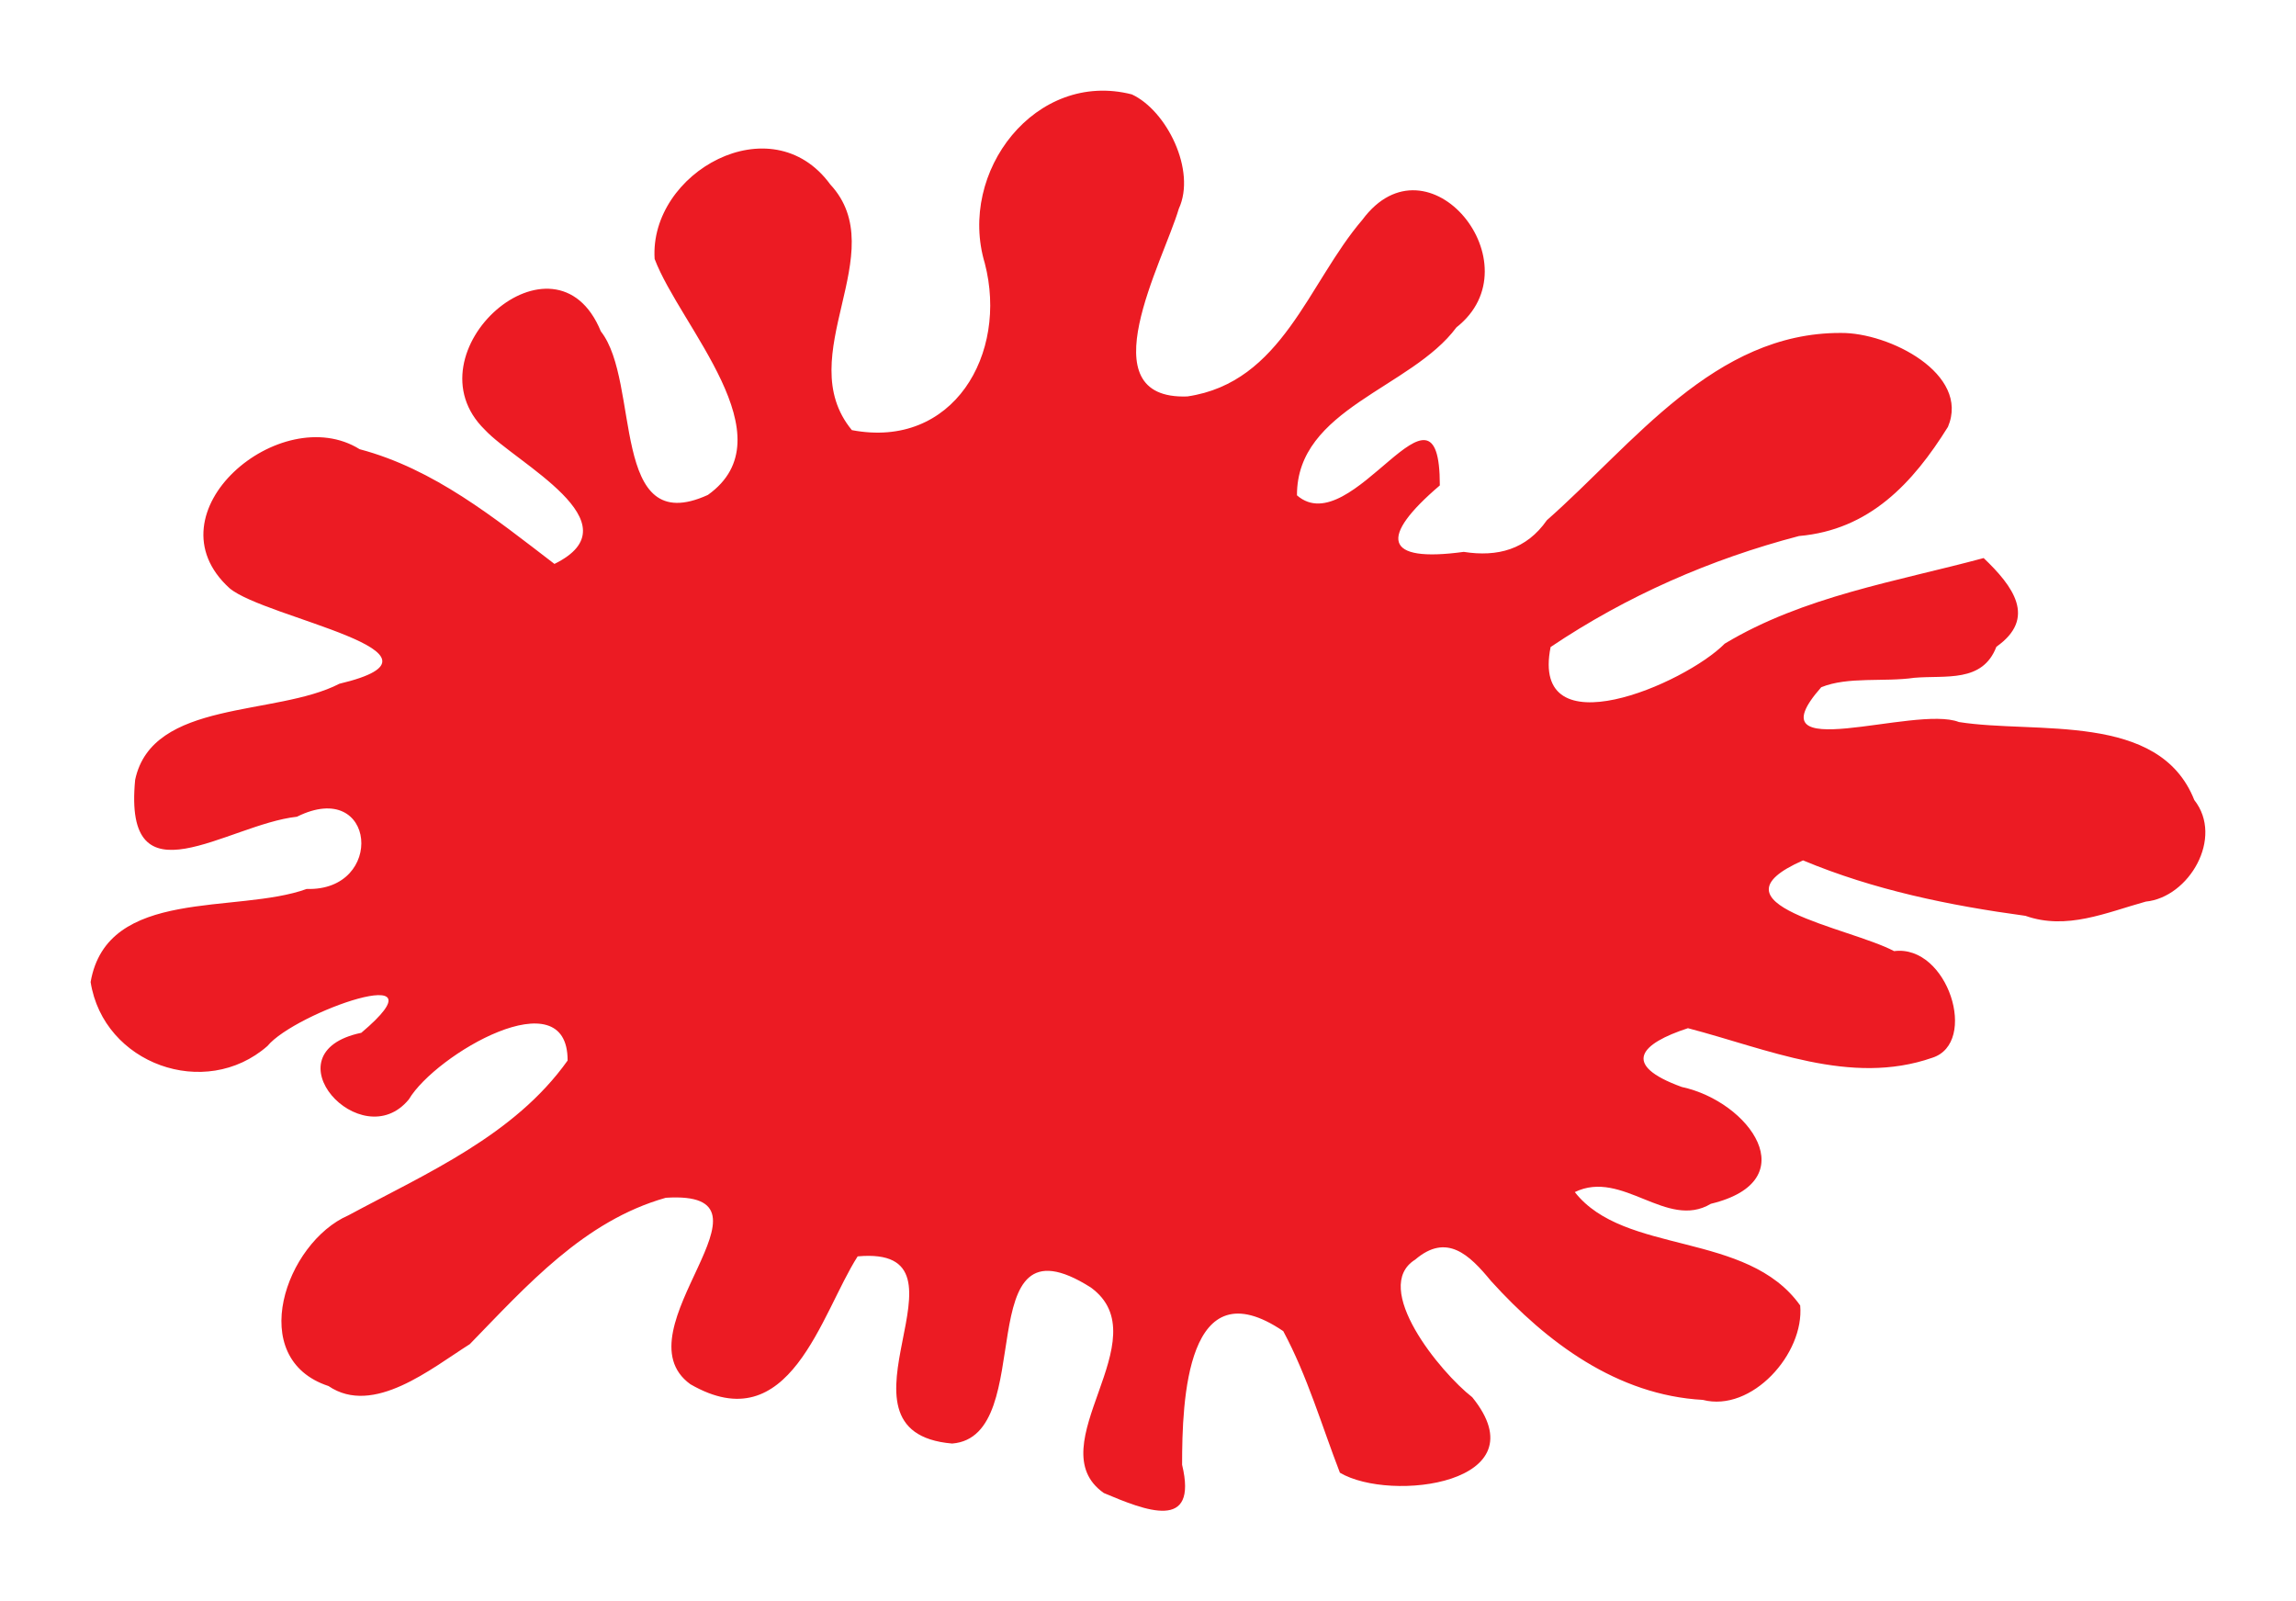 <?xml version="1.0" encoding="UTF-8"?>
<svg enable-background="new 0 0 376 235" version="1.1" viewBox="0 0 380 265" xml:space="preserve" xmlns="http://www.w3.org/2000/svg">  <path d="m182.69 247.07c-11.069-7.777 9.515-25.559-2.166-34.023-20.633-13.072-8.324 24.68-22.941 25.833-22.292-1.911 5.562-32.894-15.636-30.973-6.091 9.506-11.174 30.698-27.684 21.158-12.275-8.876 16.853-32.191-4.07-30.856-13.523 3.819-22.994 14.518-32.441 24.225-6.338 3.989-15.956 11.974-23.383 6.93-13.795-4.541-7.101-23.734 3.301-28.254 12.943-6.97 27.459-13.217 36.272-25.61 0.056-13.797-21.845-1.025-26.276 6.426-7.845 9.556-23.647-7.711-7.868-11.018 14.728-12.422-10.987-3.357-15.529 2.182-10.324 9.044-27.153 2.967-29.272-10.581 2.734-15.779 24.221-11.213 35.758-15.404 13.057 0.407 11.515-18.469-1.611-11.951-11.551 1.261-28.798 14.843-26.777-6.112 2.827-13.313 23.315-10.466 33.804-15.894 21.585-5.128-12.359-10.849-18.187-15.814-13.72-12.463 8.454-31.149 21.542-22.996 12.328 3.269 22.29 11.362 32.237 18.981 13.756-6.761-6.422-16.706-11.517-22.199-13.041-12.72 11.657-34.685 19.194-16.288 6.638 8.395 1.408 34.496 17.715 27.071 13.465-9.595-4.588-27.873-8.812-39.054-0.916-14.327 19.335-25.666 29.061-12.338 10.509 11.303-6.589 28.363 3.584 40.666 16.749 3.2 25.916-12.596 22-27.609-4.559-15.18 8.457-32.018 24.336-27.946 5.778 2.677 10.694 12.613 7.773 18.919-2.593 8.797-15.302 31.663 1.409 31.064 15.737-2.311 19.991-18.759 28.977-29.239 10.874-14.662 28.815 7.41 15.564 17.807-7.476 10.102-26.437 13.424-26.394 27.796 9.127 7.955 23.673-22.632 23.645-1.641-10.046 8.565-9.366 12.816 3.953 10.998 5.612 0.879 10.383-0.393 13.759-5.235 14.416-12.705 27.707-31.041 48.623-30.994 8.024-0.094 21.462 6.766 17.764 15.539-5.82 9.345-13.003 17.05-24.652 18.066-14.623 3.824-28.523 9.907-41.111 18.368-3.441 17.172 22.218 6.126 28.814-0.555 13.062-7.85 28.368-10.265 42.856-14.166 4.872 4.642 8.84 9.943 2.108 14.678-2.3 6.002-8.396 4.689-13.579 5.135-5.022 0.731-10.974-0.242-15.409 1.563-11.762 13.331 15.492 2.886 22.784 5.759 12.763 2.026 33.152-1.769 38.957 12.904 4.927 6.246-0.881 16.108-8.024 16.811-6.574 1.823-13.095 4.769-19.925 2.354-12.557-1.706-25.057-4.266-36.802-9.174-16.529 7.287 7.606 11.058 15.069 15.016 8.91-1.144 14.018 15.211 6.31 17.649-13.528 4.713-27.306-1.476-40.429-4.896-7.785 2.54-11.202 6.03-1.026 9.725 11.209 2.406 20.637 15.519 4.821 19.333-7.305 4.372-14.649-5.766-22.521-1.937 8.195 10.481 28.523 6.408 37.301 18.762 0.725 7.986-8.033 17.727-16.121 15.625-14.126-0.776-25.799-9.462-35.052-19.676-3.601-4.388-7.345-7.981-12.545-3.535-7.372 4.589 4.131 18.645 9.441 22.771 11.558 14.257-13.484 17.479-21.902 12.493-3.028-7.843-5.393-16.011-9.374-23.427-16.017-10.869-16.748 11.468-16.743 22.111 2.668 11.115-6.027 7.599-12.953 4.677z" fill="#ec1b23"/>
</svg>
